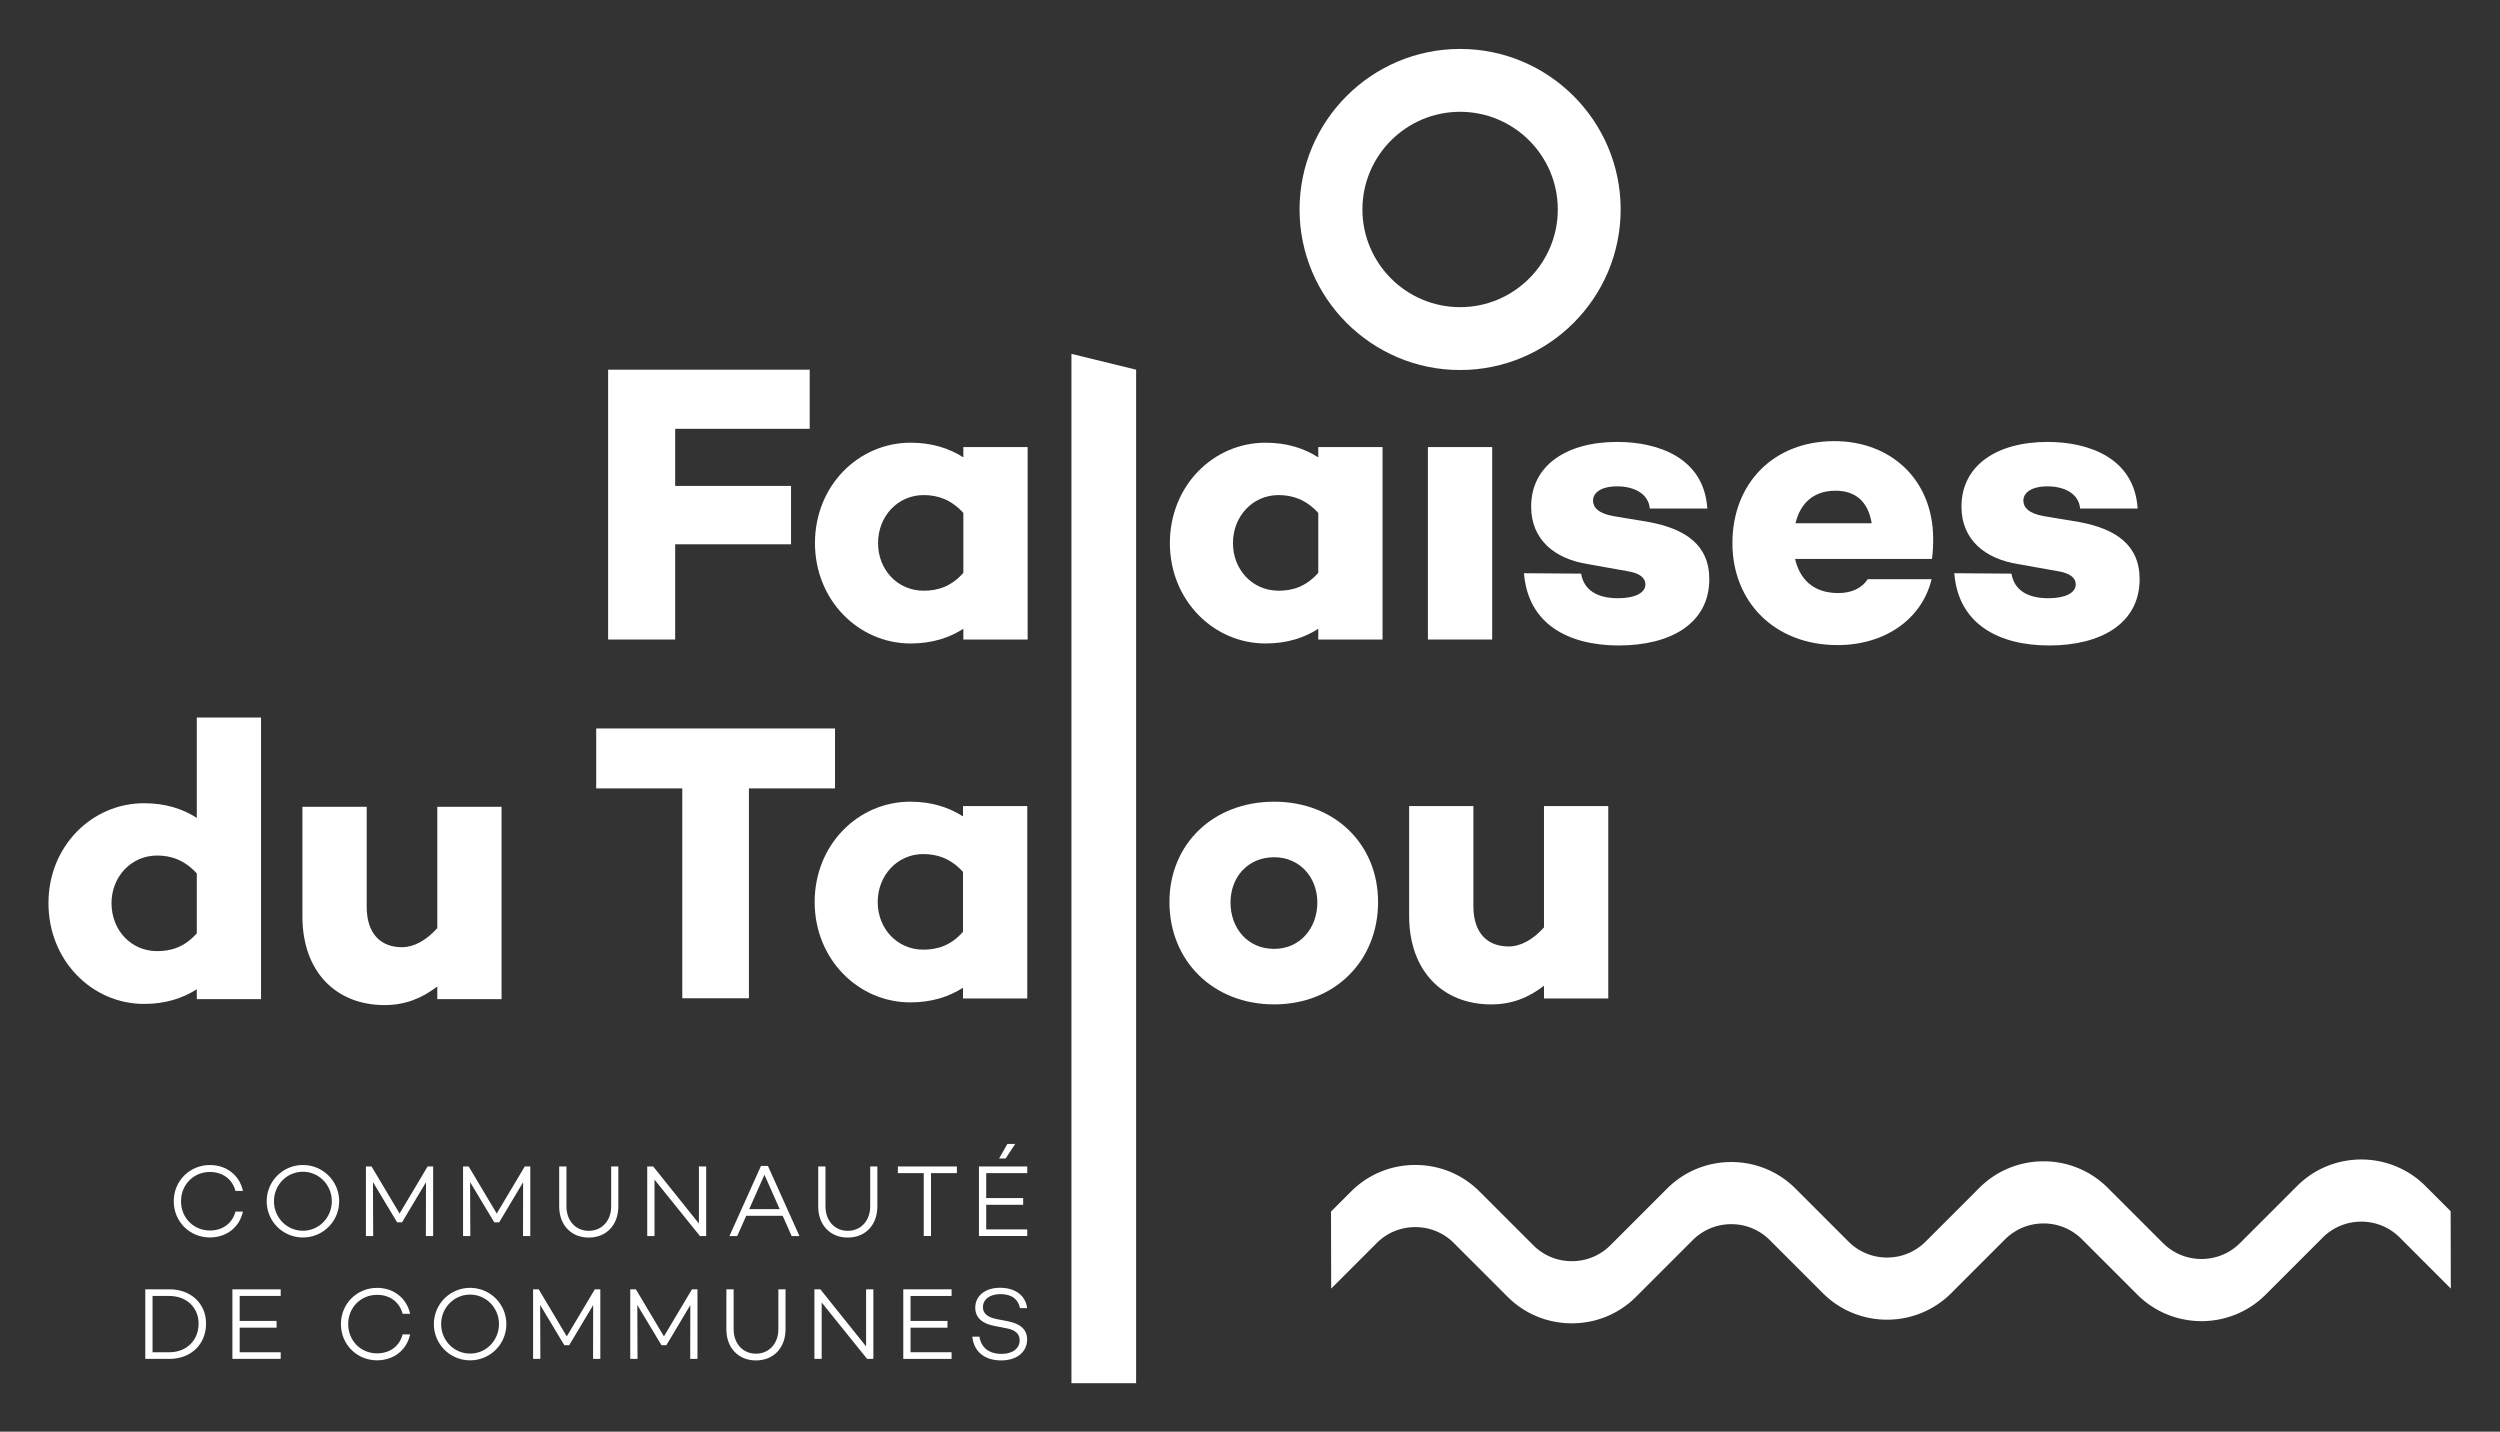 <svg xmlns="http://www.w3.org/2000/svg" viewBox="0 0 515.234 295.054" xml:space="preserve">
  <rect x="0" y="0" width="515.234" height="295.054" fill="#333333" stroke="none"/>
  <defs>
    <clipPath id="a" clipPathUnits="userSpaceOnUse">
      <path d="M0 280.336h459.272V0H0Z"/>
    </clipPath>
  </defs>
  <path style="fill:#ffffff;fill-opacity:1;fill-rule:nonzero;stroke:none" d="M0 0v-32.447h-10.305V0h-13.308v9.258H13.31V0Z" transform="matrix(1.333 0 0 -1.333 154.35 162.479)"/><g clip-path="url(#a)" transform="matrix(1.333 0 0 -1.333 -48.564 343.867)">
  <path style="fill:#ffffff;fill-opacity:1;fill-rule:nonzero;stroke:none" d="M0 0v-29.742h-9.936v1.655c-2.209-1.402-4.848-2.261-8.157-2.261-8.035 0-14.778 6.68-14.778 15.511C-32.871-5.948-26.128.68-18.093.68c3.309 0 5.948-.865 8.157-2.272V0Zm-9.936-19.439v9.263c-1.901 2.087-3.989 2.758-6.135 2.758-4.043 0-7.051-3.311-7.051-7.419s3.008-7.36 7.051-7.36c2.146 0 4.234.611 6.135 2.758" transform="translate(195.257 133.336)"/>
  <path style="fill:#ffffff;fill-opacity:1;fill-rule:nonzero;stroke:none" d="M0 0c0-9.079-6.685-15.822-16.067-15.822-9.446 0-16.19 6.743-16.19 15.822 0 8.948 6.744 15.517 16.19 15.517C-6.685 15.517 0 8.948 0 0m-9.39-.063c0 3.865-2.692 6.991-6.677 6.991-4.11 0-6.747-3.126-6.747-6.991 0-3.991 2.637-7.176 6.747-7.176 3.985 0 6.677 3.185 6.677 7.176" transform="translate(249.495 118.499)"/>
  <path style="fill:#ffffff;fill-opacity:1;fill-rule:nonzero;stroke:none" d="M0 0h-9.938v1.967C-12.327.121-14.905-.917-18.095-.917c-7.539 0-12.691 5.209-12.691 13.676v16.983h9.933V14.288c0-4.233 2.209-6.247 5.458-6.247 1.84 0 3.743 1.038 5.457 2.942v18.759H0Z" transform="translate(285.084 103.593)"/>
  <path style="fill:#ffffff;fill-opacity:1;fill-rule:nonzero;stroke:none" d="M0 0h-9.931v1.524C-12.14.121-14.777-.744-18.088-.744c-8.035 0-14.778 6.692-14.778 15.587 0 8.825 6.743 15.443 14.778 15.443 3.311 0 5.948-.855 8.157-2.267v15.516H0Zm-9.931 10.176v9.254c-1.903 2.088-3.989 2.768-6.135 2.768-4.043 0-7.051-3.312-7.051-7.355 0-4.181 3.008-7.424 7.051-7.424 2.146 0 4.232.606 6.135 2.757" transform="translate(76.79 103.493)"/>
  <path style="fill:#ffffff;fill-opacity:1;fill-rule:nonzero;stroke:none" d="M0 0h-9.934v1.956C-12.327.121-14.903-.923-18.093-.923c-7.542 0-12.693 5.21-12.693 13.673v16.987h9.936V14.284c0-4.224 2.206-6.259 5.457-6.259 1.843 0 3.741 1.049 5.459 2.947v18.765H0Z" transform="translate(113.976 103.493)"/>
  <path style="fill:#ffffff;fill-opacity:1;fill-rule:nonzero;stroke:none" d="M0 0c-8.329 0-15.105-6.773-15.105-15.097 0-8.331 6.776-15.108 15.105-15.108 8.327 0 15.102 6.777 15.102 15.108C15.102-6.773 8.327 0 0 0m0-39.924c-13.688 0-24.824 11.138-24.824 24.827C-24.824-1.414-13.688 9.719 0 9.719c13.686 0 24.821-11.133 24.821-24.816 0-13.689-11.135-24.827-24.821-24.827" transform="translate(262.179 240.68)"/>
  <path style="fill:#ffffff;fill-opacity:1;fill-rule:nonzero;stroke:none" d="M0 0h17.912v-9.021H0v-14.726h-10.367v41.719h31.164V8.831H0Z" transform="translate(140.82 182.835)"/>
  <path style="fill:#ffffff;fill-opacity:1;fill-rule:nonzero;stroke:none" d="M0 0v-29.755h-9.937v1.658c-2.208-1.408-4.849-2.268-8.16-2.268-8.037 0-14.783 6.684-14.783 15.52 0 8.896 6.746 15.52 14.783 15.52 3.311 0 5.952-.86 8.16-2.268V0Zm-9.937-19.446v9.261c-1.901 2.088-3.989 2.762-6.134 2.762-4.049 0-7.056-3.311-7.056-7.422s3.007-7.363 7.056-7.363c2.145 0 4.233.615 6.134 2.762" transform="translate(195.313 188.844)"/>
  <path style="fill:#ffffff;fill-opacity:1;fill-rule:nonzero;stroke:none" d="M0 0v-29.755h-9.937v1.658c-2.208-1.408-4.846-2.268-8.16-2.268-8.037 0-14.783 6.684-14.783 15.52 0 8.896 6.746 15.52 14.783 15.52 3.314 0 5.952-.86 8.16-2.268V0Zm-9.937-19.446v9.261c-1.904 2.088-3.989 2.762-6.134 2.762-4.049 0-7.056-3.311-7.056-7.422s3.007-7.363 7.056-7.363c2.145 0 4.23.615 6.134 2.762" transform="translate(250.186 188.844)"/>
  <path style="fill:#ffffff;fill-opacity:1;fill-rule:nonzero;stroke:none" d="M267.136 159.089h-9.937v29.755h9.937z"/>
  <path style="fill:#ffffff;fill-opacity:1;fill-rule:nonzero;stroke:none" d="M0 0c.43-2.572 2.515-3.801 5.707-3.801 2.574 0 4.233.799 4.233 2.147 0 .979-.859 1.719-2.699 2.023L1.044 1.474c-5.092.799-8.771 3.741-8.771 8.891 0 6.323 5.396 10 13.312 10 6.318 0 13.434-2.448 13.923-10.3h-8.894c-.184 2.268-2.392 3.432-5.029 3.432-2.518 0-3.744-.984-3.744-2.208 0-.985.736-1.964 3.129-2.393l5.522-.919c5.582-1.044 9.323-3.497 9.323-8.831 0-6.873-6.012-10.25-13.986-10.25-7.73 0-14.049 3.251-14.663 11.169z" transform="translate(280.888 169.274)"/>
  <path style="fill:#ffffff;fill-opacity:1;fill-rule:nonzero;stroke:none" d="M0 0h-21.164c.677-2.947 2.64-5.275 6.688-5.275 2.086 0 3.682.795 4.539 2.148H-.06c-1.474-6.139-7.178-10.19-14.538-10.19-9.756 0-16.257 6.689-16.257 15.77 0 9.201 6.319 15.764 15.765 15.764 8.711 0 15.275-5.949 15.275-15.15C.185 1.898.124.92 0 0m-21.102 5.52h11.779c-.553 3.371-2.515 5.029-5.582 5.029-3.437 0-5.46-1.962-6.197-5.029" transform="translate(335.134 171.546)"/>
  <path style="fill:#ffffff;fill-opacity:1;fill-rule:nonzero;stroke:none" d="M0 0c.43-2.572 2.515-3.801 5.707-3.801 2.574 0 4.233.799 4.233 2.147 0 .979-.859 1.719-2.699 2.023L1.044 1.474c-5.092.799-8.771 3.741-8.771 8.891 0 6.323 5.396 10 13.312 10 6.318 0 13.434-2.448 13.923-10.3h-8.894c-.184 2.268-2.392 3.432-5.029 3.432-2.518 0-3.744-.984-3.744-2.208 0-.985.736-1.964 3.129-2.393l5.522-.919c5.582-1.044 9.323-3.497 9.323-8.831 0-6.873-6.012-10.25-13.985-10.25-7.731 0-14.05 3.251-14.664 11.169z" transform="translate(347.421 169.274)"/>
  <path style="fill:#ffffff;fill-opacity:1;fill-rule:nonzero;stroke:none" d="m0 0-3.893 3.893c-5.474 5.473-14.379 5.473-19.853 0l-8.817-8.818c-3.284-3.283-8.628-3.284-11.913 0l-8.537 8.538c-5.474 5.473-14.379 5.472-19.853 0l-8.313-8.314c-3.285-3.284-8.628-3.284-11.912 0l-8.202 8.202c-5.474 5.473-14.379 5.473-19.853 0l-8.768-8.769a8.366 8.366 0 0 0-5.957-2.454 8.358 8.358 0 0 0-5.955 2.455l-8.32 8.319c-2.643 2.643-6.168 4.099-9.927 4.099-3.758 0-7.284-1.456-9.927-4.099l-3.106-3.107.028-11.908 7.049 7.05a8.362 8.362 0 0 0 5.956 2.454 8.362 8.362 0 0 0 5.956-2.454l8.32-8.32c2.643-2.643 6.168-4.098 9.926-4.098 3.759 0 7.285 1.455 9.927 4.098l8.769 8.768c3.283 3.284 8.627 3.284 11.911 0l8.202-8.202c5.473-5.473 14.38-5.473 19.853 0l8.314 8.314c3.283 3.285 8.627 3.285 11.911 0l8.538-8.537c5.474-5.474 14.38-5.474 19.853 0l8.818 8.817c3.284 3.284 8.628 3.284 11.912 0l7.889-7.89z" transform="translate(415.323 70.7)"/>
  <path style="fill:#ffffff;fill-opacity:1;fill-rule:nonzero;stroke:none" d="M0 0v159.144l10-2.446V0Z" transform="translate(202.086 44.11)"/>
  <path style="fill:#ffffff;fill-opacity:1;fill-rule:nonzero;stroke:none" d="M0 0h1.156C.65-2.373-1.327-4.002-3.954-4.002c-3.101 0-5.585 2.435-5.585 5.601 0 3.162 2.484 5.598 5.585 5.598 2.627 0 4.604-1.627 5.11-4.001H0c-.457 1.772-1.929 2.927-3.954 2.927-2.5 0-4.461-1.947-4.461-4.524 0-2.58 1.961-4.526 4.461-4.526C-1.929-2.927-.457-1.772 0 0" transform="translate(72.834 70.644)"/>
  <path style="fill:#ffffff;fill-opacity:1;fill-rule:nonzero;stroke:none" d="M0 0c0-3.102-2.5-5.6-5.601-5.6a5.59 5.59 0 0 0-5.6 5.6c0 3.1 2.5 5.599 5.6 5.599A5.59 5.59 0 0 0 0 0m-1.139 0c0 2.498-1.961 4.556-4.462 4.556-2.515 0-4.475-2.058-4.475-4.556 0-2.5 1.96-4.557 4.475-4.557C-3.1-4.557-1.139-2.5-1.139 0" transform="translate(88.869 72.242)"/>
  <path style="fill:#ffffff;fill-opacity:1;fill-rule:nonzero;stroke:none" d="M0 0h-1.123l.016 8.321L-4.81 2.12h-.759l-3.735 6.216L-9.271 0h-1.123v10.758h.869l4.336-7.278 4.335 7.278H0Z" transform="translate(103.4 66.863)"/>
  <path style="fill:#ffffff;fill-opacity:1;fill-rule:nonzero;stroke:none" d="M0 0h-1.123l.016 8.321-3.702-6.201h-.759l-3.734 6.216L-9.27 0h-1.124v10.758h.87l4.336-7.278 4.335 7.278H0Z" transform="translate(118.418 66.863)"/>
  <path style="fill:#ffffff;fill-opacity:1;fill-rule:nonzero;stroke:none" d="M0 0c0-2.83-1.82-4.808-4.572-4.808S-9.144-2.83-9.144 0v6.187h1.123V0c0-2.151 1.378-3.766 3.449-3.766C-2.5-3.766-1.107-2.151-1.107 0v6.187H0Z" transform="translate(132.032 71.434)"/>
  <path style="fill:#ffffff;fill-opacity:1;fill-rule:nonzero;stroke:none" d="M0 0h-.964l-7.024 8.717V0h-1.124v10.758h.918l7.072-8.829v8.829H0Z" transform="translate(145.613 66.863)"/>
  <path style="fill:#ffffff;fill-opacity:1;fill-rule:nonzero;stroke:none" d="m0 0-1.392-3.132h-1.203L2.278 7.705h1.076L8.226-3.132H7.025L5.632 0Zm2.816 6.343L.459 1.028h4.714z" transform="translate(151.806 69.995)"/>
  <path style="fill:#ffffff;fill-opacity:1;fill-rule:nonzero;stroke:none" d="M0 0c0-2.83-1.82-4.808-4.573-4.808-2.751 0-4.571 1.978-4.571 4.808v6.187h1.123V0c0-2.151 1.377-3.766 3.448-3.766C-2.5-3.766-1.107-2.151-1.107 0v6.187H0Z" transform="translate(172.079 71.434)"/>
  <path style="fill:#ffffff;fill-opacity:1;fill-rule:nonzero;stroke:none" d="M0 0v-9.729h-1.124V0h-4.001v1.029h9.127V0Z" transform="translate(180.375 76.592)"/>
  <path style="fill:#ffffff;fill-opacity:1;fill-rule:nonzero;stroke:none" d="M0 0h5.712v-1.043H0V-4.84h6.344v-1.028h-7.468V4.889h7.468V3.861H0Zm1.993 6.122 1.281 2.247h1.204L3.005 6.122Z" transform="translate(188.909 72.731)"/>
  <path style="fill:#ffffff;fill-opacity:1;fill-rule:nonzero;stroke:none" d="M0 0c3.322 0 5.664-2.199 5.664-5.298 0-3.213-2.342-5.46-5.664-5.46h-3.733V0Zm0-9.729c2.642 0 4.51 1.836 4.51 4.431 0 2.483-1.868 4.27-4.51 4.27h-2.609v-8.701z" transform="translate(62.627 58.625)"/>
  <path style="fill:#ffffff;fill-opacity:1;fill-rule:nonzero;stroke:none" d="M0 0h5.71v-1.043H0V-4.84h6.344v-1.029h-7.468V4.889h7.468V3.861H0Z" transform="translate(73.487 53.736)"/>
  <path style="fill:#ffffff;fill-opacity:1;fill-rule:nonzero;stroke:none" d="M0 0h1.155C.649-2.372-1.328-4.003-3.954-4.003c-3.101 0-5.584 2.436-5.584 5.602 0 3.162 2.483 5.6 5.584 5.6 2.626 0 4.603-1.631 5.109-4.005H0c-.459 1.774-1.929 2.928-3.954 2.928-2.501 0-4.461-1.946-4.461-4.523 0-2.579 1.96-4.526 4.461-4.526C-1.929-2.927-.459-1.771 0 0" transform="translate(98.68 51.65)"/>
  <path style="fill:#ffffff;fill-opacity:1;fill-rule:nonzero;stroke:none" d="M0 0a5.592 5.592 0 0 0-5.602-5.602A5.59 5.59 0 0 0-11.2 0c0 3.1 2.498 5.6 5.598 5.6C-2.501 5.6 0 3.1 0 0m-1.141 0c0 2.498-1.96 4.556-4.461 4.556-2.515 0-4.476-2.058-4.476-4.556 0-2.5 1.961-4.556 4.476-4.556C-3.101-4.556-1.141-2.5-1.141 0" transform="translate(114.716 53.248)"/>
  <path style="fill:#ffffff;fill-opacity:1;fill-rule:nonzero;stroke:none" d="M0 0h-1.123l.015 8.322-3.701-6.201h-.759l-3.735 6.217L-9.27 0h-1.124v10.758h.869l4.337-7.277 4.335 7.277H0Z" transform="translate(129.247 47.867)"/>
  <path style="fill:#ffffff;fill-opacity:1;fill-rule:nonzero;stroke:none" d="M0 0h-1.123l.016 8.322-3.702-6.201h-.759l-3.734 6.217L-9.27 0h-1.123v10.758h.869l4.336-7.277 4.334 7.277H0Z" transform="translate(144.268 47.867)"/>
  <path style="fill:#ffffff;fill-opacity:1;fill-rule:nonzero;stroke:none" d="M0 0c0-2.832-1.82-4.809-4.573-4.809-2.751 0-4.571 1.977-4.571 4.809v6.185h1.123V0c0-2.152 1.377-3.765 3.448-3.765C-2.5-3.765-1.109-2.152-1.109 0v6.185H0Z" transform="translate(157.881 52.44)"/>
  <path style="fill:#ffffff;fill-opacity:1;fill-rule:nonzero;stroke:none" d="M0 0h-.965l-7.024 8.718V0h-1.124v10.758h.918l7.072-8.829v8.829H0Z" transform="translate(171.46 47.867)"/>
  <path style="fill:#ffffff;fill-opacity:1;fill-rule:nonzero;stroke:none" d="M0 0h5.711v-1.043H0V-4.84h6.344v-1.029h-7.466V4.889h7.466V3.861H0Z" transform="translate(177.21 53.736)"/>
  <path style="fill:#ffffff;fill-opacity:1;fill-rule:nonzero;stroke:none" d="M0 0h-1.107c-.253 1.312-1.202 2.166-3.021 2.166-1.63 0-2.705-.79-2.705-2.041 0-.981.791-1.581 2.215-1.835l1.629-.316C-1.09-2.389 0-3.291 0-4.825c0-1.964-1.597-3.26-4.002-3.26-2.579 0-4.223 1.344-4.476 3.669h1.106c.27-1.677 1.441-2.657 3.417-2.657 1.709 0 2.801.839 2.801 2.12 0 .903-.617 1.583-2.025 1.834l-1.866.366C-7.024-2.389-8.02-1.394-8.02.062c0 1.852 1.535 3.085 3.829 3.085C-2.025 3.147-.268 2.118 0 0" transform="translate(195.236 55.716)"/></g>
</svg>